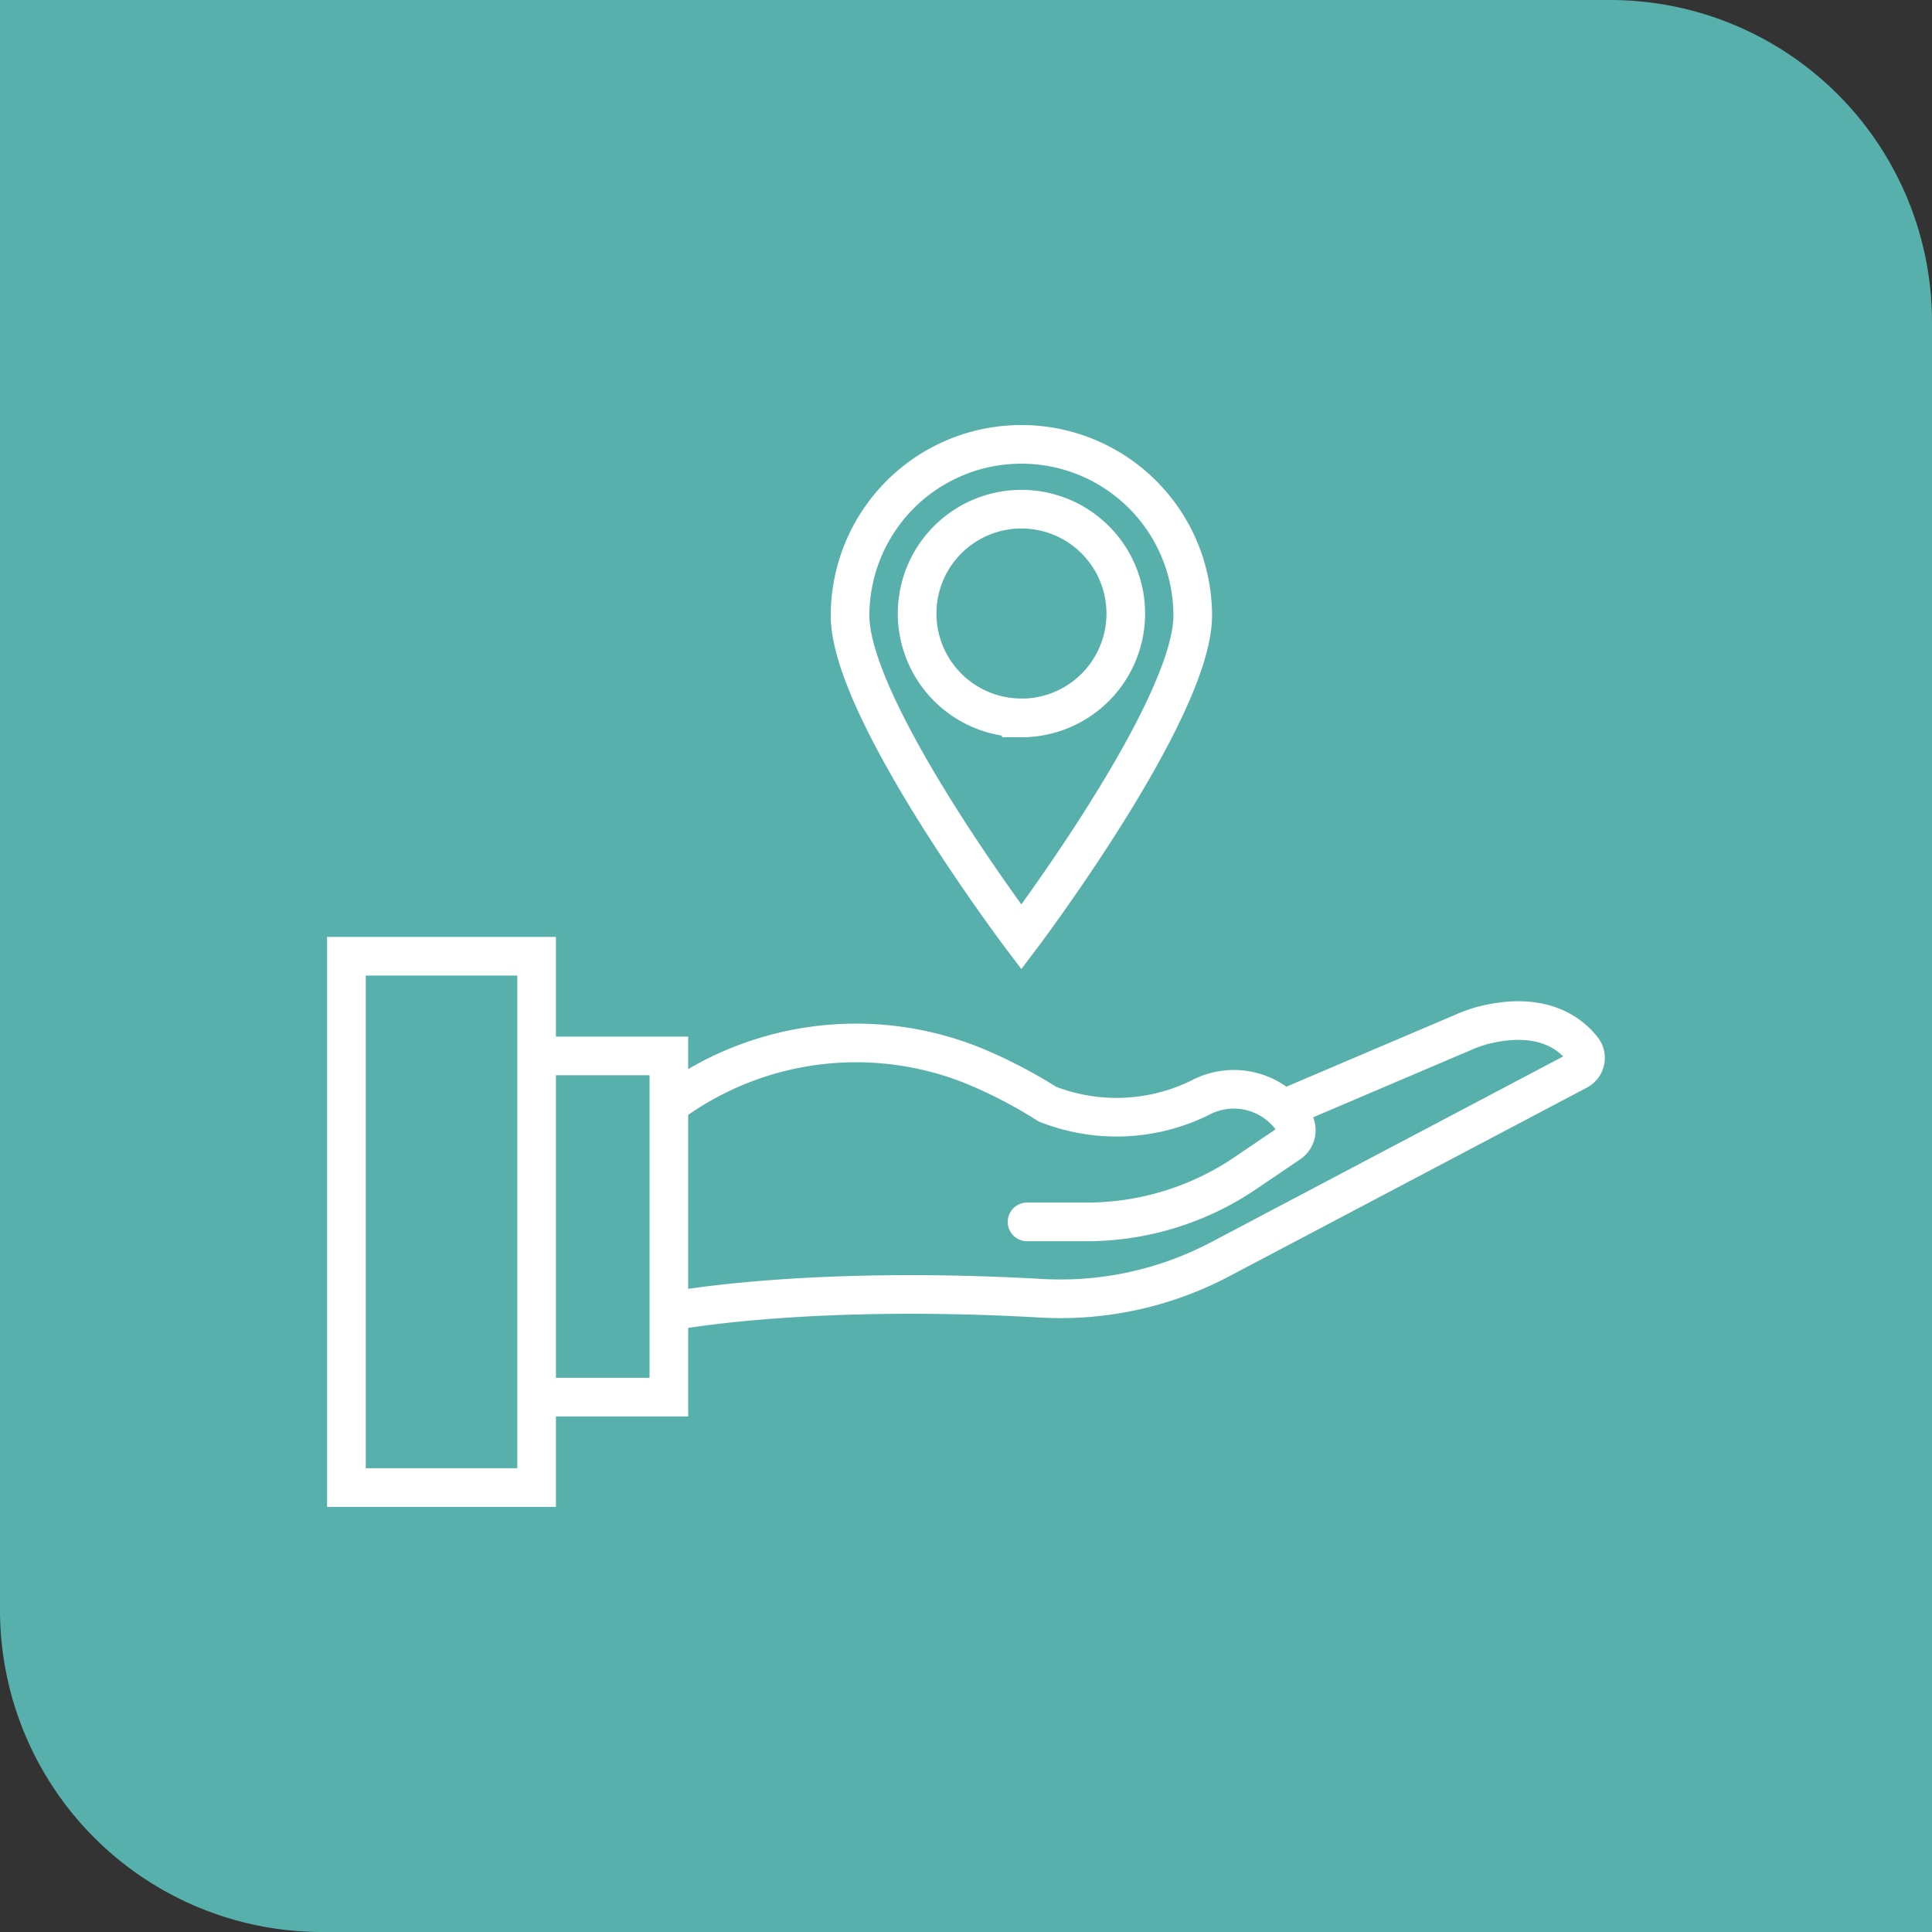 <?xml version="1.0" encoding="UTF-8"?> <svg xmlns="http://www.w3.org/2000/svg" viewBox="0 0 200 200"><rect x="0" y="0" width="200" height="200" fill="#333333" stroke="none"/><path d="m0 0v166.67a33.33 33.33 0 0 0 33.33 33.33h166.67v-166.67a33.33 33.33 0 0 0 -33.33-33.33z" fill="#57b0ac"></path><g fill="none" stroke="#fff" stroke-miterlimit="10" stroke-width="4"><path d="m105.73 46a17.73 17.73 0 0 0 -17.73 17.74c0 9.79 17.73 33.26 17.73 33.26s17.74-23.48 17.74-33.27a17.73 17.73 0 0 0 -17.74-17.73zm0 28.31a10.8 10.8 0 1 1 10.81-10.8 10.8 10.8 0 0 1 -10.81 10.81z" stroke-linecap="round"></path><path d="m106.32 126.49h6.15a29.3 29.3 0 0 0 16.47-5.06l4.5-3.05a1.65 1.65 0 0 0 .5-2.26 7.43 7.43 0 0 0 -9.75-2.46 19.58 19.58 0 0 1 -15.76.64 49.84 49.84 0 0 0 -7.72-4 32.46 32.46 0 0 0 -31.09 3.81" stroke-linecap="round"></path><path d="m69.62 135.71s13.91-2.7 38.24-1.31a35.41 35.41 0 0 0 18.5-4.07l37-19.52a1.47 1.47 0 0 0 .46-2.2c-1.32-1.69-4.33-4-10.37-2.45a14.34 14.34 0 0 0 -2 .72l-18.62 7.93"></path><path d="m55.55 144.63h13.69v-35.32h-13.69"></path><path d="m35.86 98.99h19.69v55h-19.69z"></path></g></svg> 
